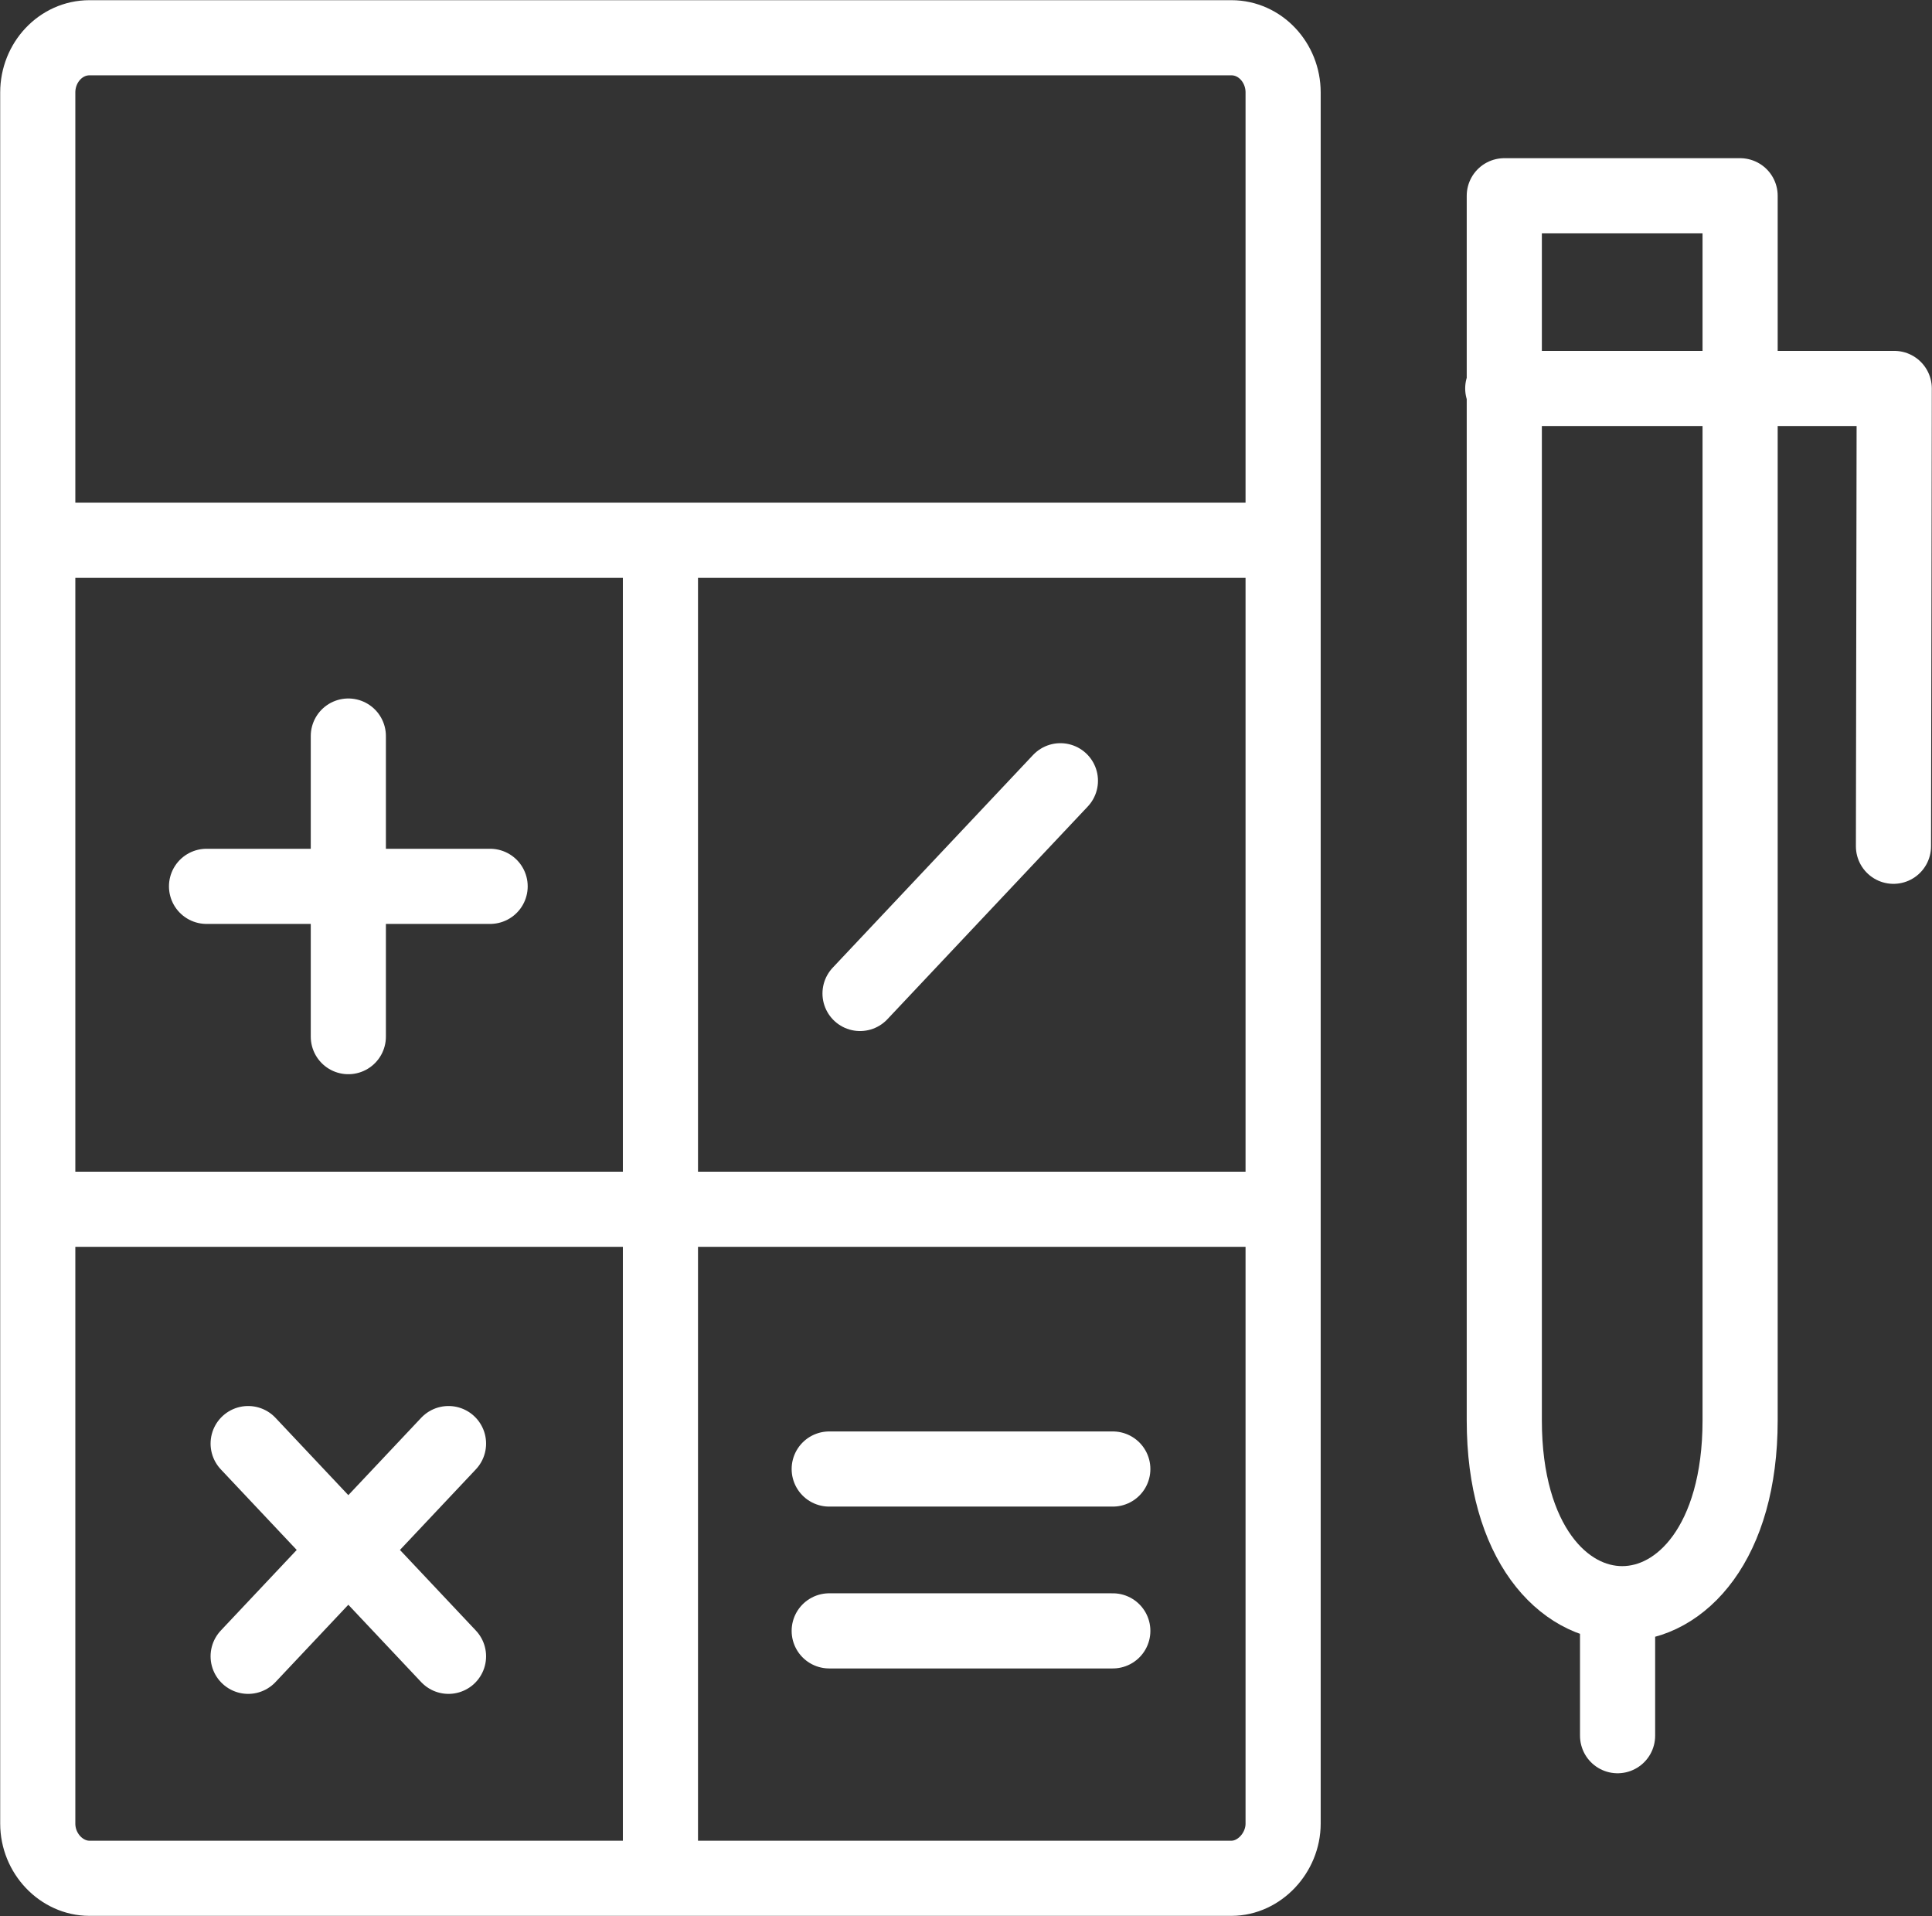 <?xml version="1.0" encoding="utf-8"?>
<!-- Generator: Adobe Illustrator 27.2.0, SVG Export Plug-In . SVG Version: 6.00 Build 0)  -->
<svg version="1.1" id="_レイヤー_2" xmlns="http://www.w3.org/2000/svg" xmlns:xlink="http://www.w3.org/1999/xlink" x="0px"
	 y="0px" viewBox="0 0 250.7 248.6" style="enable-background:new 0 0 250.7 248.6;" xml:space="preserve">
<rect x="0" y="0" width="250.7" height="248.6" fill="#333333" stroke="none"/>
<style type="text/css">
	.st0{fill:none;stroke:#FFFFFF;stroke-width:9.75;stroke-linecap:round;stroke-linejoin:round;}
</style>
<g id="_レイヤー_1-2">
	<path class="st0" d="M11.6,4.9h148.2c3.7,0,6.7,3.2,6.7,7.1v224.6c0,3.8-3.1,7.1-6.7,7.1H11.6c-3.6,0-6.7-3.2-6.7-7.1V12
		C4.9,8.1,7.9,4.9,11.6,4.9L11.6,4.9L11.6,4.9z M45.2,95.5v39 M26.8,115h36.8 M137.6,101.3l-26,27.6 M32.2,187.3l26,27.6
		 M32.2,214.9l26-27.6 M5.7,156.9h159.9 M85.7,72.1v169.6 M107.6,190.6h36.8 M107.6,211.6h36.8"/>
	<path class="st0" d="M5.7,70.1h159.9 M195.2,25.4h30.6v158.9c0,31.7-30.6,31.7-30.6,0V25.4C195.2,25.4,195.2,25.4,195.2,25.4z
		 M245.7,109.8l0.1-59.4H195 M209.9,225.2v-17.1"/>
</g>
</svg>
